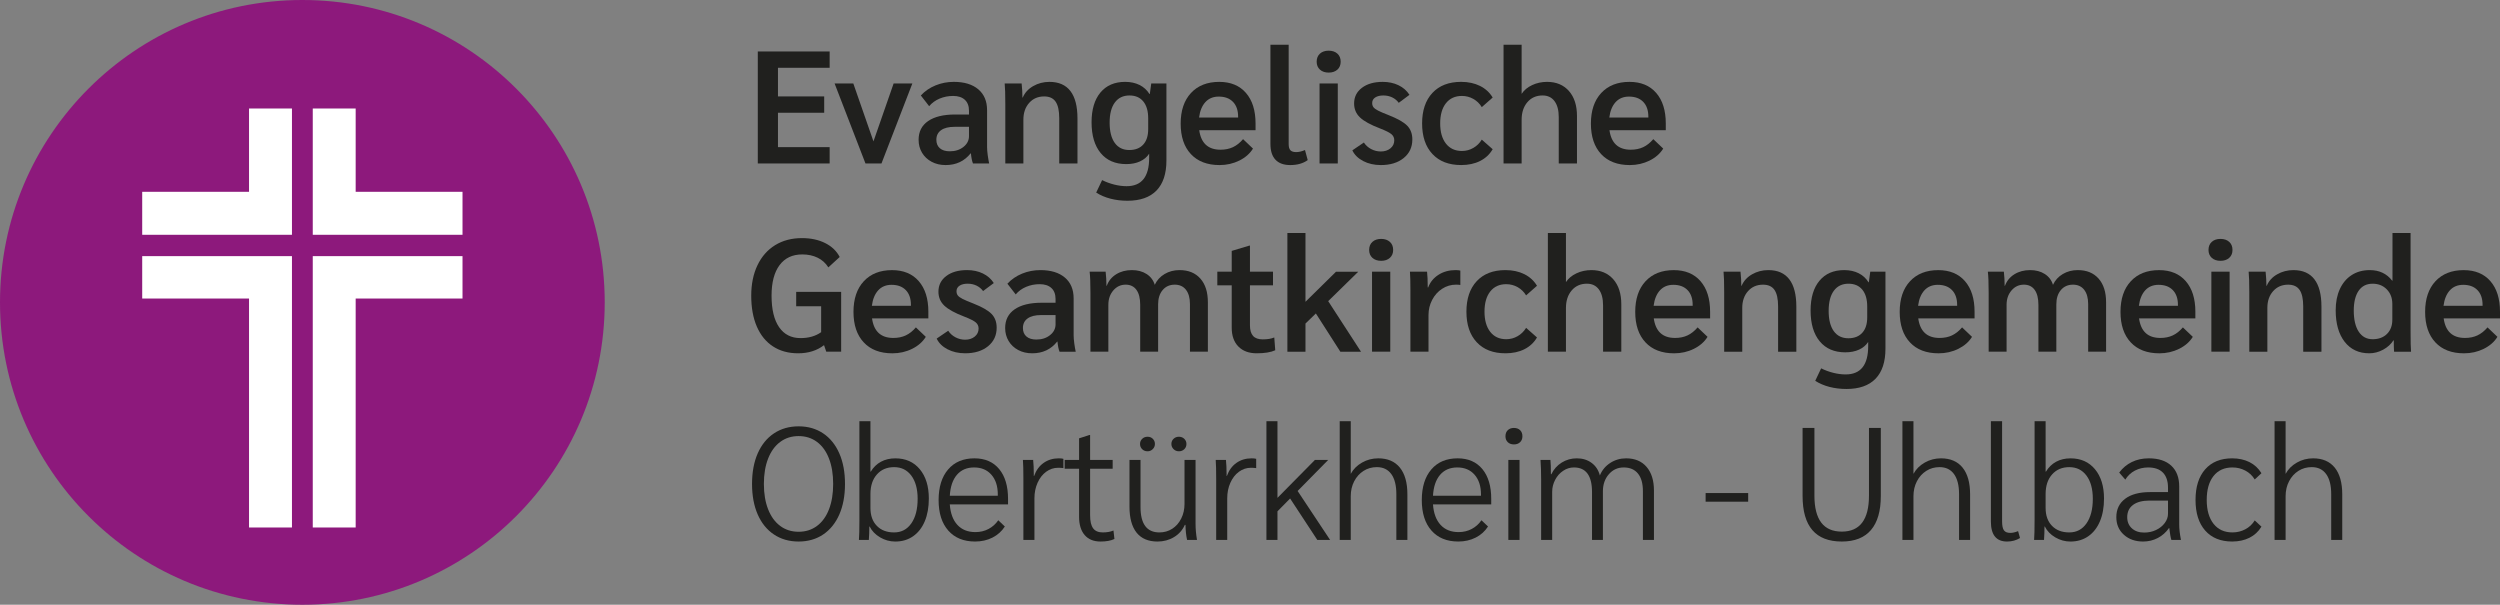 <?xml version="1.0" encoding="UTF-8"?>
<svg id="Ebene_1" xmlns="http://www.w3.org/2000/svg" xmlns:xlink="http://www.w3.org/1999/xlink" version="1.1" viewBox="0 0 400 96.755">
  <rect x="0" y="0" width="400" height="96.755" fill="#808080" stroke="none"/>
  <!-- Generator: Adobe Illustrator 29.2.1, SVG Export Plug-In . SVG Version: 2.1.0 Build 116)  -->
  <defs>
    <clipPath id="clippath">
      <rect x="0" width="96.755" height="96.755" fill="none"/>
    </clipPath>
  </defs>
  <g clip-path="url(#clippath)">
    <path d="M96.755,48.378c0,26.719-21.658,48.378-48.378,48.378S0,75.097,0,48.378,21.658,0,48.378,0s48.378,21.658,48.378,48.378" fill="#8d197c"/>
    <polygon points="22.753 37.566 46.713 37.566 46.713 17.36 39.846 17.36 39.846 30.689 22.753 30.689 22.753 37.566" fill="#fff"/>
    <polygon points="22.753 40.981 46.713 40.981 46.713 84.399 39.846 84.399 39.846 47.765 22.753 47.765 22.753 40.981" fill="#fff"/>
    <polygon points="74.002 37.566 50.042 37.566 50.042 17.36 56.907 17.36 56.907 30.689 74.002 30.689 74.002 37.566" fill="#fff"/>
    <polygon points="74.002 40.981 50.042 40.981 50.042 84.399 56.907 84.399 56.907 47.765 74.002 47.765 74.002 40.981" fill="#fff"/>
  </g>
  <g>
    <path d="M121.248,8.235h11.495v2.611h-8.269v4.582h7.398v2.611h-7.398v5.504h8.269v2.611h-11.495V8.235Z" fill="#20201e"/>
    <path d="M145.977,13.355l-4.941,12.8h-2.56l-4.941-12.8h2.995l3.225,9.267,3.226-9.267h2.995Z" fill="#20201e"/>
    <path d="M149.062,25.886c-.657-.35-1.169-.832-1.536-1.447s-.55-1.305-.55-2.074c0-1.297.507-2.295,1.523-2.995,1.015-.7,2.453-1.05,4.314-1.05h2.227v-.589c0-.768-.222-1.357-.666-1.766-.444-.41-1.067-.615-1.869-.615-.768,0-1.489.141-2.163.423-.675.282-1.233.687-1.677,1.216l-1.331-1.715c.648-.7,1.433-1.237,2.355-1.613s1.895-.563,2.919-.563c1.673,0,2.978.397,3.917,1.19s1.408,1.907,1.408,3.341v5.888c0,.358.034.79.102,1.293.068.504.145.952.23,1.344h-2.585c-.154-.358-.265-.896-.333-1.613h-.051c-.99,1.246-2.321,1.869-3.994,1.869-.836,0-1.583-.175-2.24-.525ZM154.156,23.505c.589-.469.883-1.045.883-1.728v-1.485h-2.304c-.939,0-1.66.179-2.163.537-.503.359-.755.871-.755,1.536,0,.58.188,1.033.563,1.357s.904.486,1.587.486c.871,0,1.6-.234,2.189-.704Z" fill="#20201e"/>
    <path d="M160.85,16.683c0-1.587-.035-2.697-.102-3.328h2.713c.085.802.128,1.553.128,2.253h.051c.324-.768.879-1.378,1.664-1.83.785-.452,1.655-.678,2.611-.678,1.485,0,2.602.491,3.354,1.472.75.981,1.126,2.436,1.126,4.365v7.219h-2.919v-7.245c0-1.195-.192-2.074-.576-2.637-.384-.563-.994-.845-1.83-.845-.99,0-1.792.346-2.406,1.037s-.922,1.583-.922,2.675v7.014h-2.893v-9.472Z" fill="#20201e"/>
    <path d="M186.629,13.355v12.314c0,2.116-.529,3.72-1.587,4.813-1.058,1.092-2.611,1.638-4.659,1.638-.956,0-1.86-.111-2.714-.333-.853-.222-1.613-.546-2.278-.973l.948-1.997c.614.307,1.263.546,1.946.717.682.17,1.339.256,1.971.256,2.406,0,3.609-1.51,3.609-4.531v-.666c-.342.529-.828.939-1.459,1.229-.632.291-1.366.435-2.202.435-1.758,0-3.123-.589-4.096-1.767-.973-1.177-1.459-2.816-1.459-4.915,0-2.048.474-3.639,1.421-4.774s2.266-1.702,3.955-1.702c.87,0,1.638.166,2.304.499s1.194.815,1.587,1.447h.051l.23-1.69h2.432ZM183.711,18.936c0-1.16-.26-2.061-.781-2.701-.521-.64-1.259-.96-2.214-.96-1.007,0-1.788.375-2.343,1.126s-.832,1.826-.832,3.225.273,2.479.819,3.238c.546.76,1.323,1.139,2.33,1.139.955,0,1.698-.29,2.227-.87s.794-1.399.794-2.458v-1.741Z" fill="#20201e"/>
    <path d="M200.887,20.83h-9.011c.29,2.083,1.425,3.124,3.405,3.124.751,0,1.417-.137,1.997-.41.58-.273,1.118-.7,1.613-1.28l1.587,1.51c-.496.802-1.225,1.443-2.189,1.92s-2.018.717-3.161.717c-1.963,0-3.491-.584-4.582-1.753-1.093-1.169-1.639-2.795-1.639-4.877s.55-3.716,1.651-4.902c1.1-1.186,2.607-1.779,4.518-1.779,1.826,0,3.251.589,4.275,1.766,1.024,1.178,1.536,2.808,1.536,4.89v1.075ZM198.097,18.654c0-1.007-.274-1.792-.819-2.355-.547-.563-1.306-.845-2.278-.845-.888,0-1.6.295-2.138.883s-.875,1.412-1.011,2.471h6.247v-.154Z" fill="#20201e"/>
    <path d="M204.075,25.553c-.538-.572-.806-1.412-.806-2.522V7.16h2.918v15.897c0,.461.094.79.282.986.187.196.495.294.922.294s.896-.111,1.408-.333l.435,1.613c-.734.529-1.664.794-2.791.794-1.041,0-1.83-.285-2.368-.857Z" fill="#20201e"/>
    <path d="M211.191,11.141c-.35-.316-.525-.738-.525-1.267,0-.546.175-.977.525-1.293.35-.316.815-.474,1.396-.474s1.045.158,1.395.474c.35.316.525.747.525,1.293,0,.529-.175.951-.525,1.267-.35.316-.815.474-1.395.474s-1.046-.158-1.396-.474ZM211.127,13.355h2.918v12.8h-2.918v-12.8Z" fill="#20201e"/>
    <path d="M218.116,25.771c-.819-.426-1.399-.999-1.741-1.715l1.844-1.254c.29.444.678.794,1.165,1.05s1.002.384,1.549.384c.615,0,1.126-.166,1.536-.499.409-.333.614-.764.614-1.293,0-.393-.15-.717-.448-.973s-.909-.563-1.83-.922c-1.519-.58-2.59-1.169-3.213-1.767-.623-.597-.934-1.339-.934-2.227,0-1.041.418-1.877,1.254-2.509.836-.631,1.946-.947,3.328-.947.938,0,1.779.179,2.522.537.743.359,1.327.871,1.753,1.536l-1.715,1.28c-.273-.375-.623-.666-1.05-.871-.426-.204-.896-.307-1.408-.307-.547,0-.982.107-1.305.32-.325.213-.487.508-.487.883,0,.274.068.5.205.678.136.179.388.363.755.55.367.188.925.427,1.676.717,1.434.563,2.424,1.126,2.97,1.69s.819,1.297.819,2.201c0,1.229-.461,2.219-1.382,2.97-.922.751-2.142,1.126-3.661,1.126-1.058,0-1.997-.214-2.816-.64Z" fill="#20201e"/>
    <path d="M229.188,24.644c-1.1-1.178-1.651-2.807-1.651-4.89s.55-3.712,1.651-4.89c1.101-1.177,2.632-1.766,4.595-1.766,1.144,0,2.15.218,3.021.652.87.435,1.544,1.054,2.023,1.856l-1.741,1.536c-.342-.563-.794-1.002-1.357-1.318s-1.169-.474-1.818-.474c-1.092,0-1.946.389-2.56,1.165s-.922,1.856-.922,3.238c0,1.366.307,2.441.922,3.225.614.785,1.468,1.178,2.56,1.178.649,0,1.254-.162,1.818-.487.563-.324,1.015-.768,1.357-1.331l1.741,1.536c-.478.819-1.148,1.447-2.01,1.882-.862.435-1.873.652-3.034.652-1.963,0-3.494-.589-4.595-1.766Z" fill="#20201e"/>
    <path d="M240.567,7.16h2.893v7.859c.393-.598.956-1.067,1.69-1.408.734-.341,1.527-.512,2.381-.512,1.468,0,2.632.486,3.494,1.459.862.973,1.293,2.313,1.293,4.019v7.577h-2.919v-7.424c0-1.092-.226-1.941-.678-2.547-.452-.606-1.088-.909-1.907-.909-1.007,0-1.818.358-2.432,1.075-.614.717-.922,1.656-.922,2.816v6.989h-2.893V7.16Z" fill="#20201e"/>
    <path d="M266.525,20.83h-9.011c.29,2.083,1.425,3.124,3.405,3.124.751,0,1.417-.137,1.997-.41.58-.273,1.118-.7,1.613-1.28l1.587,1.51c-.496.802-1.225,1.443-2.189,1.92s-2.018.717-3.161.717c-1.963,0-3.491-.584-4.582-1.753-1.093-1.169-1.639-2.795-1.639-4.877s.55-3.716,1.651-4.902c1.1-1.186,2.607-1.779,4.518-1.779,1.826,0,3.251.589,4.275,1.766,1.024,1.178,1.536,2.808,1.536,4.89v1.075ZM263.735,18.654c0-1.007-.274-1.792-.819-2.355-.547-.563-1.306-.845-2.278-.845-.888,0-1.6.295-2.138.883s-.875,1.412-1.011,2.471h6.247v-.154Z" fill="#20201e"/>
  </g>
  <g>
    <path d="M134.585,46.698v9.574h-2.381l-.358-1.05c-1.126.871-2.509,1.306-4.147,1.306-1.553,0-2.893-.367-4.019-1.101-1.126-.733-1.989-1.792-2.586-3.174-.598-1.382-.896-3.028-.896-4.94,0-1.86.333-3.486.999-4.877.666-1.391,1.608-2.462,2.829-3.213,1.22-.751,2.649-1.126,4.288-1.126,1.417,0,2.654.265,3.712.794,1.058.529,1.834,1.272,2.329,2.227l-1.818,1.664c-.427-.682-.999-1.199-1.715-1.549-.717-.35-1.536-.525-2.457-.525-1.571,0-2.782.572-3.635,1.715-.854,1.144-1.28,2.774-1.28,4.89,0,2.184.4,3.862,1.203,5.03.802,1.169,1.946,1.753,3.43,1.753,1.314,0,2.415-.315,3.302-.947v-4.147h-3.994v-2.304h7.194Z" fill="#20201e"/>
    <path d="M148.537,50.948h-9.011c.29,2.082,1.425,3.123,3.405,3.123.751,0,1.417-.136,1.997-.409.58-.274,1.118-.7,1.613-1.28l1.587,1.511c-.496.802-1.225,1.442-2.189,1.92s-2.018.717-3.161.717c-1.963,0-3.491-.584-4.582-1.754-1.093-1.169-1.639-2.794-1.639-4.876s.55-3.716,1.651-4.902c1.1-1.186,2.607-1.779,4.518-1.779,1.826,0,3.251.589,4.275,1.766,1.024,1.178,1.536,2.808,1.536,4.89v1.075ZM145.747,48.771c0-1.007-.274-1.792-.819-2.355-.547-.563-1.306-.845-2.278-.845-.888,0-1.6.295-2.138.883s-.875,1.412-1.011,2.471h6.247v-.154Z" fill="#20201e"/>
    <path d="M151.609,55.888c-.819-.426-1.399-.998-1.741-1.715l1.844-1.255c.29.444.678.794,1.165,1.05s1.002.384,1.549.384c.615,0,1.126-.167,1.536-.5.409-.332.614-.763.614-1.292,0-.392-.15-.717-.448-.973-.299-.257-.909-.564-1.83-.923-1.519-.579-2.59-1.169-3.213-1.767-.623-.597-.934-1.339-.934-2.226,0-1.041.418-1.877,1.254-2.509.836-.631,1.946-.947,3.328-.947.938,0,1.779.179,2.522.537.743.359,1.327.871,1.753,1.536l-1.715,1.28c-.273-.375-.623-.666-1.05-.871-.426-.204-.896-.307-1.408-.307-.547,0-.982.107-1.305.32-.325.213-.487.508-.487.883,0,.274.068.5.205.678.136.179.388.363.755.55.367.188.925.427,1.676.717,1.434.564,2.424,1.126,2.97,1.69.546.563.819,1.297.819,2.201,0,1.229-.461,2.219-1.382,2.97s-2.142,1.126-3.661,1.126c-1.058,0-1.997-.214-2.816-.64Z" fill="#20201e"/>
    <path d="M162.912,56.004c-.657-.35-1.169-.832-1.536-1.447-.367-.614-.55-1.305-.55-2.074,0-1.296.507-2.295,1.523-2.995,1.015-.699,2.453-1.05,4.314-1.05h2.227v-.589c0-.768-.222-1.357-.666-1.766-.444-.41-1.067-.615-1.869-.615-.768,0-1.489.141-2.163.423-.675.282-1.233.687-1.677,1.216l-1.331-1.715c.648-.7,1.433-1.237,2.355-1.613s1.895-.563,2.919-.563c1.673,0,2.978.397,3.917,1.19s1.408,1.907,1.408,3.341v5.888c0,.359.034.79.102,1.293.068.504.145.952.23,1.344h-2.585c-.154-.359-.265-.896-.333-1.613h-.051c-.99,1.246-2.321,1.869-3.994,1.869-.836,0-1.583-.175-2.24-.525ZM168.006,53.622c.589-.469.883-1.045.883-1.727v-1.485h-2.304c-.939,0-1.66.179-2.163.538-.503.358-.755.871-.755,1.535,0,.58.188,1.033.563,1.357.375.325.904.486,1.587.486.871,0,1.6-.234,2.189-.704Z" fill="#20201e"/>
    <path d="M174.47,46.8c0-1.536-.043-2.645-.128-3.328h2.56c.085.734.128,1.485.128,2.253h.051c.29-.785.794-1.399,1.51-1.843s1.553-.666,2.509-.666c.922,0,1.706.209,2.355.627.649.419,1.084.995,1.306,1.728.341-.733.866-1.309,1.574-1.728.708-.418,1.506-.627,2.394-.627,1.416,0,2.525.452,3.328,1.357.802.904,1.203,2.168,1.203,3.789v7.91h-2.867v-7.603c0-.99-.214-1.758-.64-2.304-.427-.546-1.024-.819-1.792-.819-.802,0-1.447.286-1.933.858-.486.572-.729,1.335-.729,2.291v7.577h-2.867v-7.501c0-1.041-.201-1.839-.602-2.394-.401-.554-.977-.832-1.728-.832-.785,0-1.442.307-1.971.922-.529.615-.794,1.382-.794,2.304v7.501h-2.867v-9.472Z" fill="#20201e"/>
    <path d="M198.136,55.44c-.708-.725-1.062-1.727-1.062-3.008v-6.784h-2.304v-2.176h2.304v-3.328l2.816-.845h.102v4.173h3.687v2.176h-3.687v6.4c0,.768.167,1.335.5,1.702.333.368.849.55,1.549.55.751,0,1.365-.102,1.843-.307l.154,2.048c-.7.324-1.69.486-2.97.486-1.246,0-2.224-.363-2.931-1.088Z" fill="#20201e"/>
    <path d="M214.456,56.272l-3.917-6.119-1.664,1.613v4.506h-2.893v-18.995h2.893v11.008l4.89-4.813h3.558l-4.813,4.71,5.248,8.09h-3.302Z" fill="#20201e"/>
    <path d="M219.588,41.258c-.35-.316-.525-.738-.525-1.267,0-.546.175-.977.525-1.293.35-.316.815-.474,1.396-.474s1.045.158,1.395.474c.35.316.525.747.525,1.293,0,.529-.175.951-.525,1.267-.35.316-.815.474-1.395.474s-1.046-.158-1.396-.474ZM219.525,43.472h2.918v12.8h-2.918v-12.8Z" fill="#20201e"/>
    <path d="M225.668,46.595c0-1.45-.025-2.492-.076-3.123h2.739c.068.666.102,1.417.102,2.253v.256h.077c.324-.853.879-1.527,1.664-2.023.785-.495,1.689-.742,2.713-.742.307,0,.563.025.768.076v2.304c-.171-.034-.401-.051-.691-.051-.802,0-1.54.218-2.214.653-.675.435-1.208,1.028-1.6,1.779-.393.751-.589,1.562-.589,2.432v5.863h-2.893v-9.677Z" fill="#20201e"/>
    <path d="M236.279,54.761c-1.1-1.177-1.651-2.807-1.651-4.889s.55-3.712,1.651-4.89c1.101-1.177,2.632-1.766,4.595-1.766,1.144,0,2.15.218,3.021.652.87.435,1.544,1.054,2.023,1.856l-1.741,1.536c-.342-.563-.794-1.002-1.357-1.318s-1.169-.474-1.818-.474c-1.092,0-1.946.389-2.56,1.165s-.922,1.856-.922,3.238c0,1.366.307,2.441.922,3.225.614.785,1.468,1.177,2.56,1.177.649,0,1.254-.162,1.818-.486.563-.324,1.015-.768,1.357-1.331l1.741,1.536c-.478.82-1.148,1.446-2.01,1.881-.862.435-1.873.653-3.034.653-1.963,0-3.494-.588-4.595-1.767Z" fill="#20201e"/>
    <path d="M247.658,37.277h2.893v7.859c.393-.598.956-1.067,1.69-1.408.734-.341,1.527-.512,2.381-.512,1.468,0,2.632.486,3.494,1.459.862.973,1.293,2.313,1.293,4.019v7.577h-2.919v-7.424c0-1.092-.226-1.941-.678-2.547-.452-.606-1.088-.909-1.907-.909-1.007,0-1.818.358-2.432,1.075-.614.717-.922,1.656-.922,2.816v6.989h-2.893v-18.995Z" fill="#20201e"/>
    <path d="M273.616,50.948h-9.011c.29,2.082,1.425,3.123,3.405,3.123.751,0,1.417-.136,1.997-.409.58-.274,1.118-.7,1.613-1.28l1.587,1.511c-.496.802-1.225,1.442-2.189,1.92s-2.018.717-3.161.717c-1.963,0-3.491-.584-4.582-1.754-1.093-1.169-1.639-2.794-1.639-4.876s.55-3.716,1.651-4.902c1.1-1.186,2.607-1.779,4.518-1.779,1.826,0,3.251.589,4.275,1.766,1.024,1.178,1.536,2.808,1.536,4.89v1.075ZM270.826,48.771c0-1.007-.274-1.792-.819-2.355-.547-.563-1.306-.845-2.278-.845-.888,0-1.6.295-2.138.883s-.875,1.412-1.011,2.471h6.247v-.154Z" fill="#20201e"/>
    <path d="M275.869,46.8c0-1.587-.035-2.697-.102-3.328h2.713c.085.802.128,1.553.128,2.253h.051c.324-.768.879-1.378,1.664-1.83.785-.452,1.655-.678,2.611-.678,1.485,0,2.602.491,3.354,1.472.75.981,1.126,2.436,1.126,4.365v7.219h-2.919v-7.244c0-1.195-.192-2.074-.576-2.637-.384-.563-.994-.845-1.83-.845-.99,0-1.792.346-2.406,1.037s-.922,1.583-.922,2.675v7.015h-2.893v-9.472Z" fill="#20201e"/>
    <path d="M301.673,43.472v12.314c0,2.116-.529,3.721-1.587,4.813-1.058,1.092-2.611,1.638-4.659,1.638-.956,0-1.86-.111-2.714-.332-.853-.223-1.613-.547-2.278-.974l.948-1.996c.614.307,1.263.546,1.946.717.682.171,1.339.256,1.971.256,2.406,0,3.609-1.511,3.609-4.531v-.666c-.342.529-.828.939-1.459,1.229-.632.29-1.366.434-2.202.434-1.758,0-3.123-.588-4.096-1.766-.973-1.177-1.459-2.817-1.459-4.916,0-2.048.474-3.639,1.421-4.774s2.266-1.702,3.955-1.702c.87,0,1.638.166,2.304.499s1.194.815,1.587,1.447h.051l.23-1.69h2.432ZM298.755,49.054c0-1.161-.26-2.061-.781-2.701-.521-.64-1.259-.96-2.214-.96-1.007,0-1.788.375-2.343,1.126s-.832,1.826-.832,3.225.273,2.479.819,3.239c.546.759,1.323,1.139,2.33,1.139.955,0,1.698-.29,2.227-.871s.794-1.399.794-2.458v-1.74Z" fill="#20201e"/>
    <path d="M315.931,50.948h-9.011c.29,2.082,1.425,3.123,3.405,3.123.751,0,1.417-.136,1.997-.409.579-.274,1.117-.7,1.613-1.28l1.586,1.511c-.494.802-1.224,1.442-2.188,1.92s-2.018.717-3.161.717c-1.963,0-3.491-.584-4.582-1.754-1.093-1.169-1.639-2.794-1.639-4.876s.55-3.716,1.651-4.902c1.1-1.186,2.607-1.779,4.518-1.779,1.826,0,3.252.589,4.275,1.766,1.024,1.178,1.535,2.808,1.535,4.89v1.075ZM313.141,48.771c0-1.007-.273-1.792-.819-2.355-.547-.563-1.306-.845-2.278-.845-.888,0-1.6.295-2.138.883s-.875,1.412-1.011,2.471h6.246v-.154Z" fill="#20201e"/>
    <path d="M318.184,46.8c0-1.536-.043-2.645-.128-3.328h2.561c.084.734.127,1.485.127,2.253h.051c.29-.785.794-1.399,1.511-1.843s1.553-.666,2.509-.666c.922,0,1.706.209,2.355.627.649.419,1.084.995,1.306,1.728.341-.733.866-1.309,1.574-1.728.708-.418,1.506-.627,2.393-.627,1.417,0,2.525.452,3.328,1.357.802.904,1.203,2.168,1.203,3.789v7.91h-2.867v-7.603c0-.99-.214-1.758-.64-2.304-.427-.546-1.025-.819-1.792-.819-.802,0-1.446.286-1.932.858-.487.572-.73,1.335-.73,2.291v7.577h-2.867v-7.501c0-1.041-.201-1.839-.602-2.394-.401-.554-.977-.832-1.727-.832-.785,0-1.443.307-1.972.922-.529.615-.794,1.382-.794,2.304v7.501h-2.867v-9.472Z" fill="#20201e"/>
    <path d="M351.259,50.948h-9.011c.289,2.082,1.424,3.123,3.405,3.123.75,0,1.416-.136,1.996-.409.58-.274,1.118-.7,1.613-1.28l1.587,1.511c-.495.802-1.225,1.442-2.188,1.92-.965.477-2.019.717-3.162.717-1.963,0-3.49-.584-4.582-1.754-1.092-1.169-1.638-2.794-1.638-4.876s.55-3.716,1.651-4.902c1.101-1.186,2.607-1.779,4.519-1.779,1.825,0,3.251.589,4.274,1.766,1.025,1.178,1.536,2.808,1.536,4.89v1.075ZM348.469,48.771c0-1.007-.274-1.792-.82-2.355s-1.305-.845-2.278-.845c-.887,0-1.6.295-2.137.883s-.875,1.412-1.011,2.471h6.246v-.154Z" fill="#20201e"/>
    <path d="M353.884,41.258c-.35-.316-.525-.738-.525-1.267,0-.546.175-.977.525-1.293.349-.316.815-.474,1.395-.474s1.045.158,1.395.474c.349.316.525.747.525,1.293,0,.529-.175.951-.525,1.267-.35.316-.816.474-1.395.474s-1.046-.158-1.395-.474ZM353.819,43.472h2.919v12.8h-2.919v-12.8Z" fill="#20201e"/>
    <path d="M359.887,46.8c0-1.587-.034-2.697-.103-3.328h2.714c.085.802.128,1.553.128,2.253h.051c.325-.768.878-1.378,1.664-1.83.785-.452,1.656-.678,2.612-.678,1.484,0,2.602.491,3.353,1.472s1.126,2.436,1.126,4.365v7.219h-2.918v-7.244c0-1.195-.192-2.074-.576-2.637-.384-.563-.994-.845-1.83-.845-.99,0-1.792.346-2.406,1.037-.615.691-.923,1.583-.923,2.675v7.015h-2.892v-9.472Z" fill="#20201e"/>
    <path d="M375.144,54.685c-.956-1.228-1.434-2.91-1.434-5.043,0-1.297.222-2.427.666-3.392.444-.964,1.075-1.711,1.895-2.24.819-.529,1.782-.794,2.892-.794,1.519,0,2.714.563,3.584,1.69h.051v-7.629h2.893v15.641c0,1.724.025,2.842.076,3.354h-2.714c-.034-.341-.051-.947-.051-1.818h-.051c-.393.615-.943,1.114-1.651,1.498-.709.383-1.447.575-2.215.575-1.673,0-2.987-.615-3.942-1.843ZM381.914,53.431c.572-.564.858-1.323.858-2.278v-2.534c0-.939-.294-1.711-.883-2.317-.588-.606-1.344-.909-2.266-.909-.973,0-1.72.375-2.24,1.126s-.78,1.809-.78,3.174c0,1.451.265,2.577.793,3.379.529.802,1.272,1.203,2.227,1.203s1.72-.281,2.291-.844Z" fill="#20201e"/>
    <path d="M400,50.948h-9.011c.289,2.082,1.424,3.123,3.405,3.123.75,0,1.416-.136,1.996-.409.58-.274,1.118-.7,1.613-1.28l1.587,1.511c-.495.802-1.225,1.442-2.188,1.92-.965.477-2.019.717-3.162.717-1.963,0-3.49-.584-4.582-1.754-1.092-1.169-1.638-2.794-1.638-4.876s.55-3.716,1.651-4.902c1.101-1.186,2.607-1.779,4.519-1.779,1.825,0,3.251.589,4.274,1.766,1.025,1.178,1.536,2.808,1.536,4.89v1.075ZM397.21,48.771c0-1.007-.274-1.792-.82-2.355s-1.305-.845-2.278-.845c-.887,0-1.6.295-2.137.883s-.875,1.412-1.011,2.471h6.246v-.154Z" fill="#20201e"/>
  </g>
  <g>
    <path d="M123.834,85.519c-1.126-.751-1.993-1.818-2.599-3.2s-.909-3.012-.909-4.889.303-3.508.909-4.89,1.472-2.448,2.599-3.2c1.126-.75,2.44-1.126,3.942-1.126s2.812.376,3.93,1.126c1.118.752,1.979,1.818,2.585,3.2s.909,3.013.909,4.89-.303,3.507-.909,4.889-1.468,2.449-2.585,3.2c-1.118.751-2.428,1.126-3.93,1.126s-2.816-.375-3.942-1.126ZM130.72,84.149c.836-.623,1.476-1.51,1.92-2.662.444-1.152.666-2.505.666-4.058s-.222-2.906-.666-4.058c-.444-1.152-1.084-2.039-1.92-2.663-.836-.623-1.818-.934-2.944-.934s-2.108.312-2.944.934c-.837.624-1.481,1.511-1.933,2.663-.452,1.152-.678,2.505-.678,4.058s.226,2.906.678,4.058c.452,1.152,1.096,2.039,1.933,2.662.836.624,1.818.934,2.944.934s2.108-.311,2.944-.934Z" fill="#20201e"/>
    <path d="M140.819,85.98c-.76-.443-1.319-1.024-1.677-1.74h-.051c0,.733-.025,1.45-.077,2.15h-1.587c.051-.597.077-1.655.077-3.174v-15.82h1.766v8.064h.051c.426-.699.973-1.228,1.638-1.587.666-.358,1.434-.537,2.304-.537,1.639,0,2.94.58,3.904,1.74.964,1.162,1.446,2.723,1.446,4.685,0,1.4-.218,2.616-.652,3.648-.435,1.032-1.059,1.83-1.869,2.393-.811.564-1.762.845-2.854.845-.853,0-1.66-.222-2.419-.666ZM145.811,83.74c.674-.964,1.011-2.274,1.011-3.929,0-1.57-.337-2.807-1.011-3.712-.675-.905-1.592-1.357-2.752-1.357-1.144,0-2.061.388-2.752,1.165-.692.776-1.037,1.823-1.037,3.136v2.227c0,1.212.342,2.168,1.024,2.867.683.7,1.604,1.05,2.765,1.05s2.077-.482,2.752-1.447Z" fill="#20201e"/>
    <path d="M161.286,80.706h-9.319c.102,1.417.508,2.509,1.216,3.276.708.769,1.668,1.153,2.88,1.153.768,0,1.468-.167,2.099-.5.631-.332,1.152-.797,1.562-1.395l1.05.999c-.495.768-1.156,1.361-1.984,1.778-.828.419-1.753.627-2.777.627-1.826,0-3.256-.584-4.288-1.754-1.033-1.169-1.549-2.794-1.549-4.876s.507-3.716,1.523-4.902c1.015-1.186,2.419-1.779,4.211-1.779,1.689,0,3.008.572,3.955,1.715.948,1.144,1.421,2.739,1.421,4.787v.871ZM159.648,79.119c0-1.331-.341-2.384-1.024-3.162-.682-.776-1.604-1.165-2.765-1.165s-2.078.393-2.752,1.177c-.675.785-1.054,1.904-1.139,3.354h7.68v-.205Z" fill="#20201e"/>
    <path d="M163.743,76.713c0-1.451-.025-2.492-.077-3.124h1.639c.068.666.102,1.417.102,2.253v.307h.051c.324-.904.832-1.6,1.523-2.086.692-.486,1.498-.729,2.42-.729.307,0,.554.025.742.076v1.485c-.273-.034-.555-.052-.845-.052-.7,0-1.34.214-1.92.64-.58.427-1.037,1.016-1.37,1.767s-.499,1.578-.499,2.483v6.656h-1.767v-9.676Z" fill="#20201e"/>
    <path d="M173.548,85.609c-.598-.691-.896-1.669-.896-2.931v-7.68h-2.304v-1.408h2.304v-3.456l1.664-.537h.102v3.993h3.609v1.408h-3.609v7.45c0,.956.162,1.651.486,2.086.324.435.836.653,1.536.653.682,0,1.254-.103,1.715-.308l.153,1.357c-.563.274-1.306.41-2.227.41-1.092,0-1.937-.345-2.534-1.036Z" fill="#20201e"/>
    <path d="M181.855,85.225c-.76-.947-1.139-2.342-1.139-4.185v-7.45h1.766v7.526c0,2.714,1.007,4.071,3.021,4.071.768,0,1.454-.196,2.061-.589.605-.392,1.083-.938,1.433-1.638.35-.7.525-1.485.525-2.355v-7.015h1.766v10.24c0,.785.077,1.638.23,2.56h-1.587c-.153-.7-.239-1.502-.256-2.407h-.102c-.375.837-.956,1.489-1.741,1.959-.785.47-1.664.704-2.637.704-1.468,0-2.581-.474-3.341-1.421ZM182.751,71.874c-.23-.222-.346-.503-.346-.844,0-.325.115-.597.346-.82.23-.222.516-.332.857-.332s.623.111.845.332c.222.223.333.495.333.82s-.115.601-.346.831-.508.346-.832.346c-.342,0-.627-.111-.857-.333ZM187.768,71.861c-.23-.23-.346-.507-.346-.831s.115-.597.346-.82c.231-.222.516-.332.858-.332s.627.111.858.332c.23.223.346.495.346.82,0,.341-.115.623-.346.844-.231.223-.517.333-.858.333s-.627-.116-.858-.346Z" fill="#20201e"/>
    <path d="M194.59,76.713c0-1.451-.025-2.492-.077-3.124h1.639c.068.666.102,1.417.102,2.253v.307h.051c.324-.904.832-1.6,1.523-2.086.692-.486,1.498-.729,2.42-.729.307,0,.554.025.742.076v1.485c-.273-.034-.555-.052-.845-.052-.7,0-1.34.214-1.92.64-.58.427-1.037,1.016-1.37,1.767s-.499,1.578-.499,2.483v6.656h-1.767v-9.676Z" fill="#20201e"/>
    <path d="M210.77,86.39l-4.352-6.63-2.023,2.048v4.582h-1.766v-18.995h1.766v12.263l5.991-6.068h2.124l-4.89,4.967,5.197,7.833h-2.048Z" fill="#20201e"/>
    <path d="M214.354,67.395h1.766v8.422c.41-.751,1.011-1.353,1.805-1.805s1.66-.678,2.599-.678c1.501,0,2.653.495,3.456,1.484.802.99,1.203,2.416,1.203,4.275v7.296h-1.767v-7.322c0-1.399-.269-2.471-.806-3.213s-1.31-1.114-2.317-1.114c-.785,0-1.494.201-2.125.602s-1.131.956-1.498,1.664c-.367.709-.55,1.506-.55,2.393v6.989h-1.766v-18.995Z" fill="#20201e"/>
    <path d="M238.596,80.706h-9.319c.102,1.417.508,2.509,1.216,3.276.708.769,1.668,1.153,2.88,1.153.768,0,1.468-.167,2.099-.5.631-.332,1.152-.797,1.562-1.395l1.05.999c-.495.768-1.156,1.361-1.984,1.778-.828.419-1.753.627-2.777.627-1.826,0-3.256-.584-4.288-1.754-1.033-1.169-1.549-2.794-1.549-4.876s.507-3.716,1.523-4.902c1.015-1.186,2.419-1.779,4.211-1.779,1.689,0,3.008.572,3.955,1.715.948,1.144,1.421,2.739,1.421,4.787v.871ZM236.957,79.119c0-1.331-.341-2.384-1.024-3.162-.682-.776-1.604-1.165-2.765-1.165s-2.078.393-2.752,1.177c-.675.785-1.054,1.904-1.139,3.354h7.68v-.205Z" fill="#20201e"/>
    <path d="M241.245,70.749c-.248-.239-.371-.555-.371-.948,0-.409.124-.733.371-.973.247-.238.576-.358.985-.358s.738.12.986.358c.247.239.371.564.371.973,0,.393-.124.709-.371.948-.248.239-.576.358-.986.358s-.738-.119-.985-.358ZM241.335,73.59h1.792v12.8h-1.792v-12.8Z" fill="#20201e"/>
    <path d="M246.583,76.764c0-1.161-.034-2.219-.102-3.174h1.587c.051.478.076,1.237.076,2.278h.077c.375-.785.925-1.404,1.651-1.856.725-.452,1.531-.678,2.419-.678.922,0,1.711.243,2.368.729s1.097,1.157,1.319,2.01c.341-.836.892-1.502,1.651-1.997s1.609-.742,2.548-.742c1.399,0,2.492.457,3.276,1.37s1.178,2.172,1.178,3.775v7.911h-1.767v-7.808c0-1.229-.265-2.168-.794-2.816-.529-.649-1.289-.974-2.278-.974-.956,0-1.749.363-2.38,1.088-.632.725-.948,1.634-.948,2.726v7.782h-1.741v-7.654c0-2.628-.964-3.943-2.893-3.943-.615,0-1.191.179-1.728.538-.538.358-.965.84-1.28,1.446s-.474,1.241-.474,1.907v7.706h-1.766v-9.625Z" fill="#20201e"/>
    <path d="M272.899,78.889h6.81v1.382h-6.81v-1.382Z" fill="#20201e"/>
    <path d="M288.413,79.349v-10.879h1.894v10.828c0,3.84,1.459,5.76,4.378,5.76,2.901,0,4.352-1.92,4.352-5.76v-10.828h1.894v10.879c0,2.407-.525,4.224-1.574,5.453-1.05,1.228-2.607,1.843-4.672,1.843-4.182,0-6.272-2.432-6.272-7.296Z" fill="#20201e"/>
    <path d="M304.387,67.395h1.766v8.422c.41-.751,1.011-1.353,1.805-1.805s1.66-.678,2.599-.678c1.501,0,2.653.495,3.456,1.484.802.99,1.203,2.416,1.203,4.275v7.296h-1.767v-7.322c0-1.399-.269-2.471-.806-3.213-.538-.742-1.31-1.114-2.317-1.114-.785,0-1.494.201-2.125.602s-1.131.956-1.498,1.664c-.367.709-.55,1.506-.55,2.393v6.989h-1.766v-18.995Z" fill="#20201e"/>
    <path d="M318.543,83.446v-16.051h1.792v16.025c0,.682.098,1.161.295,1.433.195.274.541.41,1.036.41.341,0,.751-.093,1.228-.281l.308,1.101c-.615.375-1.306.563-2.074.563-1.724,0-2.586-1.067-2.586-3.2Z" fill="#20201e"/>
    <path d="M328.847,85.98c-.76-.443-1.319-1.024-1.676-1.74h-.052c0,.733-.025,1.45-.076,2.15h-1.587c.051-.597.077-1.655.077-3.174v-15.82h1.766v8.064h.051c.426-.699.974-1.228,1.639-1.587.666-.358,1.433-.537,2.304-.537,1.638,0,2.939.58,3.904,1.74.964,1.162,1.446,2.723,1.446,4.685,0,1.4-.218,2.616-.653,3.648s-1.058,1.83-1.869,2.393c-.811.564-1.763.845-2.854.845-.854,0-1.661-.222-2.42-.666ZM333.839,83.74c.674-.964,1.011-2.274,1.011-3.929,0-1.57-.337-2.807-1.011-3.712-.675-.905-1.592-1.357-2.752-1.357-1.144,0-2.061.388-2.752,1.165s-1.037,1.823-1.037,3.136v2.227c0,1.212.341,2.168,1.025,2.867.682.7,1.604,1.05,2.765,1.05s2.077-.482,2.752-1.447Z" fill="#20201e"/>
    <path d="M339.815,85.557c-.802-.725-1.203-1.659-1.203-2.803,0-1.263.474-2.248,1.421-2.957.947-.708,2.274-1.062,3.981-1.062h2.867v-.692c0-1.058-.269-1.864-.806-2.419-.538-.555-1.327-.832-2.369-.832-.768,0-1.472.167-2.112.499-.64.333-1.157.816-1.549,1.447l-.973-1.126c.546-.733,1.22-1.297,2.023-1.69.802-.392,1.706-.588,2.714-.588,1.553,0,2.752.393,3.596,1.177.845.785,1.268,1.894,1.268,3.328v6.143c0,.632.093,1.434.281,2.407h-1.536c-.12-.375-.23-1.007-.332-1.894h-.051c-.478.682-1.075,1.212-1.792,1.587-.717.375-1.502.563-2.355.563-1.246,0-2.271-.363-3.073-1.088ZM344.961,84.802c.579-.273,1.045-.644,1.395-1.114.349-.469.525-.969.525-1.497v-2.1h-2.944c-1.143,0-2.026.23-2.649.691-.624.461-.934,1.119-.934,1.972,0,.734.247,1.327.742,1.779.494.452,1.152.678,1.971.678.682,0,1.315-.136,1.895-.41Z" fill="#20201e"/>
    <path d="M352.833,84.892c-1.033-1.169-1.549-2.803-1.549-4.902s.516-3.733,1.549-4.902c1.032-1.17,2.471-1.754,4.314-1.754,1.04,0,1.962.201,2.765.602.802.401,1.442.994,1.92,1.778l-1.075.999c-.376-.615-.879-1.088-1.511-1.422-.631-.332-1.315-.499-2.048-.499-1.297,0-2.309.457-3.033,1.37-.725.914-1.088,2.189-1.088,3.827,0,1.622.363,2.893,1.088,3.815.725.922,1.736,1.382,3.033,1.382.733,0,1.417-.167,2.048-.499.631-.333,1.134-.807,1.511-1.422l1.075.999c-.477.785-1.118,1.378-1.92,1.778-.803.401-1.724.602-2.765.602-1.843,0-3.281-.584-4.314-1.754Z" fill="#20201e"/>
    <path d="M363.93,67.395h1.767v8.422c.41-.751,1.012-1.353,1.805-1.805s1.66-.678,2.598-.678c1.502,0,2.654.495,3.457,1.484.802.99,1.203,2.416,1.203,4.275v7.296h-1.767v-7.322c0-1.399-.269-2.471-.806-3.213-.538-.742-1.311-1.114-2.318-1.114-.785,0-1.493.201-2.124.602s-1.13.956-1.497,1.664c-.368.709-.551,1.506-.551,2.393v6.989h-1.767v-18.995Z" fill="#20201e"/>
  </g>
</svg>